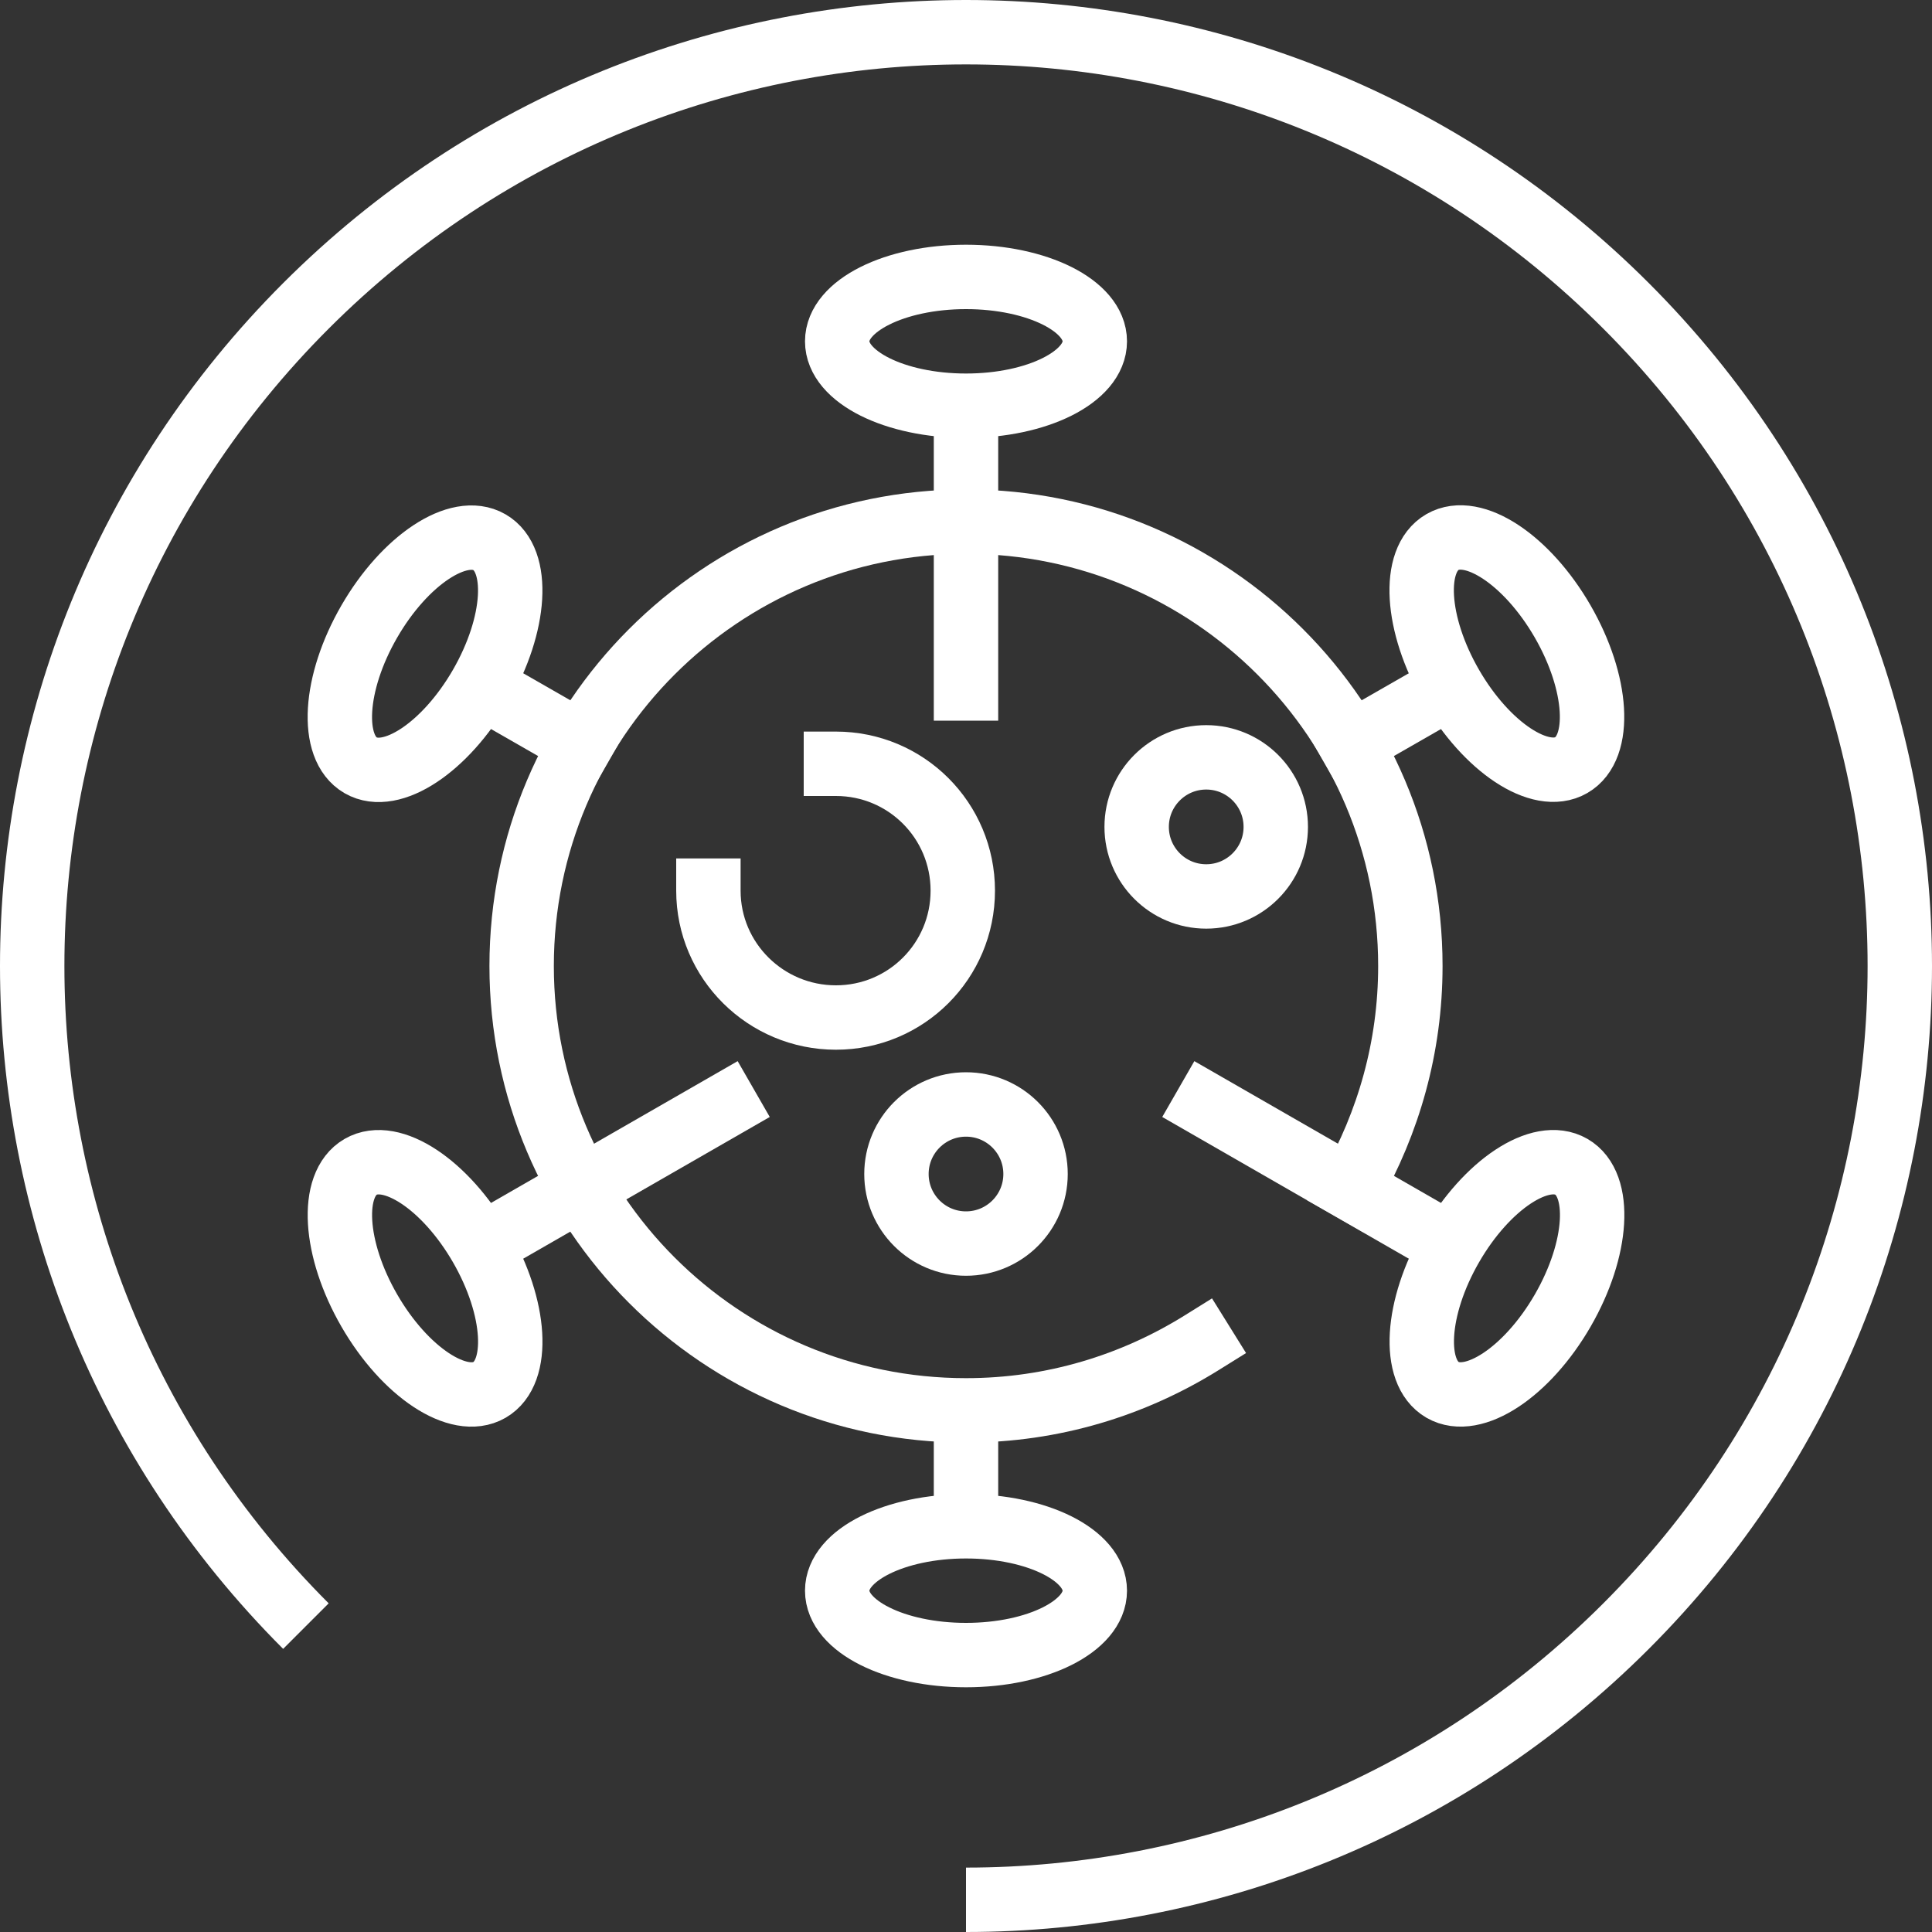 <?xml version="1.0" encoding="utf-8"?>
<!-- Generator: Adobe Illustrator 24.0.3, SVG Export Plug-In . SVG Version: 6.00 Build 0)  -->
<svg version="1.1" id="Ebene_1" xmlns="http://www.w3.org/2000/svg" xmlns:xlink="http://www.w3.org/1999/xlink" x="0px" y="0px"
	 viewBox="0 0 30 30" style="enable-background:new 0 0 30 30;" xml:space="preserve">
<rect x="0" y="0" width="30" height="30" fill="#333333" stroke="none"/>
<style type="text/css">
	.st0{fill:none;stroke:#404F63;stroke-linecap:square;stroke-linejoin:bevel;stroke-miterlimit:10;}
	.st1{fill:none;stroke:#404F63;stroke-miterlimit:10;}
	.st2{fill:none;stroke:#404F63;stroke-width:2;stroke-linejoin:bevel;stroke-miterlimit:10;}
	.st3{fill:none;stroke:#FFFFFF;stroke-width:2;stroke-miterlimit:10;}
	.st4{fill:none;stroke:#00975F;stroke-width:2;stroke-miterlimit:10;}
	.st5{fill:none;stroke:#FF46B4;stroke-width:2;stroke-miterlimit:10;}
	.st6{fill:none;stroke:#404F63;stroke-width:2;stroke-miterlimit:10;}
	.st7{fill:none;stroke:#FFFFFF;stroke-miterlimit:10;}
	.st8{fill:none;stroke:#00975F;stroke-miterlimit:10;}
	.st9{fill:none;stroke:#FF46B4;stroke-miterlimit:10;}
	.st10{fill:none;stroke:#FFFFFF;stroke-linecap:square;stroke-miterlimit:10;}
	.st11{fill:none;stroke:#00975F;stroke-linecap:square;stroke-miterlimit:10;}
	.st12{fill:none;stroke:#FFFFFF;stroke-width:2;stroke-linejoin:bevel;stroke-miterlimit:10;}
	.st13{fill:none;stroke:#00975F;stroke-width:2;stroke-linejoin:bevel;stroke-miterlimit:10;}
	.st14{fill:none;stroke:#404F63;stroke-linejoin:bevel;stroke-miterlimit:10;}
	.st15{fill:none;stroke:#FF46B4;stroke-linejoin:bevel;stroke-miterlimit:10;}
	.st16{fill:none;stroke:#FF46B4;stroke-linecap:square;stroke-linejoin:bevel;stroke-miterlimit:10;}
	.st17{fill:none;stroke:#00975F;stroke-linejoin:bevel;stroke-miterlimit:10;}
	.st18{fill:none;stroke:#00975F;stroke-linecap:square;stroke-linejoin:bevel;stroke-miterlimit:10;}
	.st19{fill:none;stroke:#FFFFFF;stroke-linejoin:bevel;stroke-miterlimit:10;}
	.st20{fill:none;stroke:#FFFFFF;stroke-linecap:square;stroke-linejoin:bevel;stroke-miterlimit:10;}
	.st21{fill:none;stroke:#404F63;stroke-linecap:square;stroke-miterlimit:10;}
	.st22{fill:none;stroke:#FF46B4;stroke-linecap:square;stroke-miterlimit:10;}
	.st23{fill:none;stroke:#FF46B4;stroke-width:2;stroke-linejoin:bevel;stroke-miterlimit:10;}
	.st24{fill:#404F63;}
	.st25{fill:#FF46B4;}
	.st26{fill:#00975F;}
	.st27{fill:#FFFFFF;}
</style>
<ellipse class="st20" cx="15" cy="24.7" rx="2" ry="1"/>
<line class="st20" x1="15" y1="23.62" x2="15" y2="22.54"/>
<path class="st20" d="M18.66,20.85C17.6,21.51,16.35,21.9,15,21.9c-3.81,0-6.9-3.09-6.9-6.9s3.09-6.9,6.9-6.9s6.9,3.09,6.9,6.9
	c0,1.26-0.34,2.43-0.92,3.45"/>
<ellipse class="st20" cx="15" cy="5.3" rx="2" ry="1"/>
<line class="st20" x1="15" y1="6.38" x2="15" y2="10.69"/>
<line class="st20" x1="22.47" y1="19.31" x2="18.73" y2="17.16"/>
<line class="st20" x1="7.53" y1="10.69" x2="9.03" y2="11.55"/>
<line class="st20" x1="22.47" y1="10.69" x2="20.97" y2="11.55"/>
<line class="st20" x1="7.53" y1="19.31" x2="11.27" y2="17.16"/>
<circle class="st20" cx="15" cy="18.23" r="1.08"/>
<circle class="st20" cx="18.73" cy="12.84" r="1.08"/>
<path class="st20" d="M12.98,11.86c1.09,0,1.97,0.88,1.97,1.97s-0.88,1.97-1.97,1.97S11,14.92,11,13.83"/>
<path class="st7" d="M15,29.5c3.71,0,7.42-1.42,10.25-4.25S29.5,18.71,29.5,15s-1.42-7.42-4.25-10.25S18.71,0.5,15,0.5
	S7.58,1.92,4.75,4.75S0.5,11.29,0.5,15s1.42,7.42,4.25,10.25"/>
<ellipse transform="matrix(0.5 -0.866 0.866 0.5 -5.49 30.189)" class="st20" cx="23.4" cy="19.85" rx="2" ry="1"/>
<ellipse transform="matrix(0.5 -0.866 0.866 0.5 -5.49 10.792)" class="st20" cx="6.6" cy="10.15" rx="2" ry="1"/>
<ellipse transform="matrix(0.866 -0.5 0.5 0.866 -1.941 13.059)" class="st20" cx="23.4" cy="10.15" rx="1" ry="2"/>
<ellipse transform="matrix(0.866 -0.5 0.5 0.866 -9.04 5.96)" class="st20" cx="6.6" cy="19.85" rx="1" ry="2"/>
</svg>
